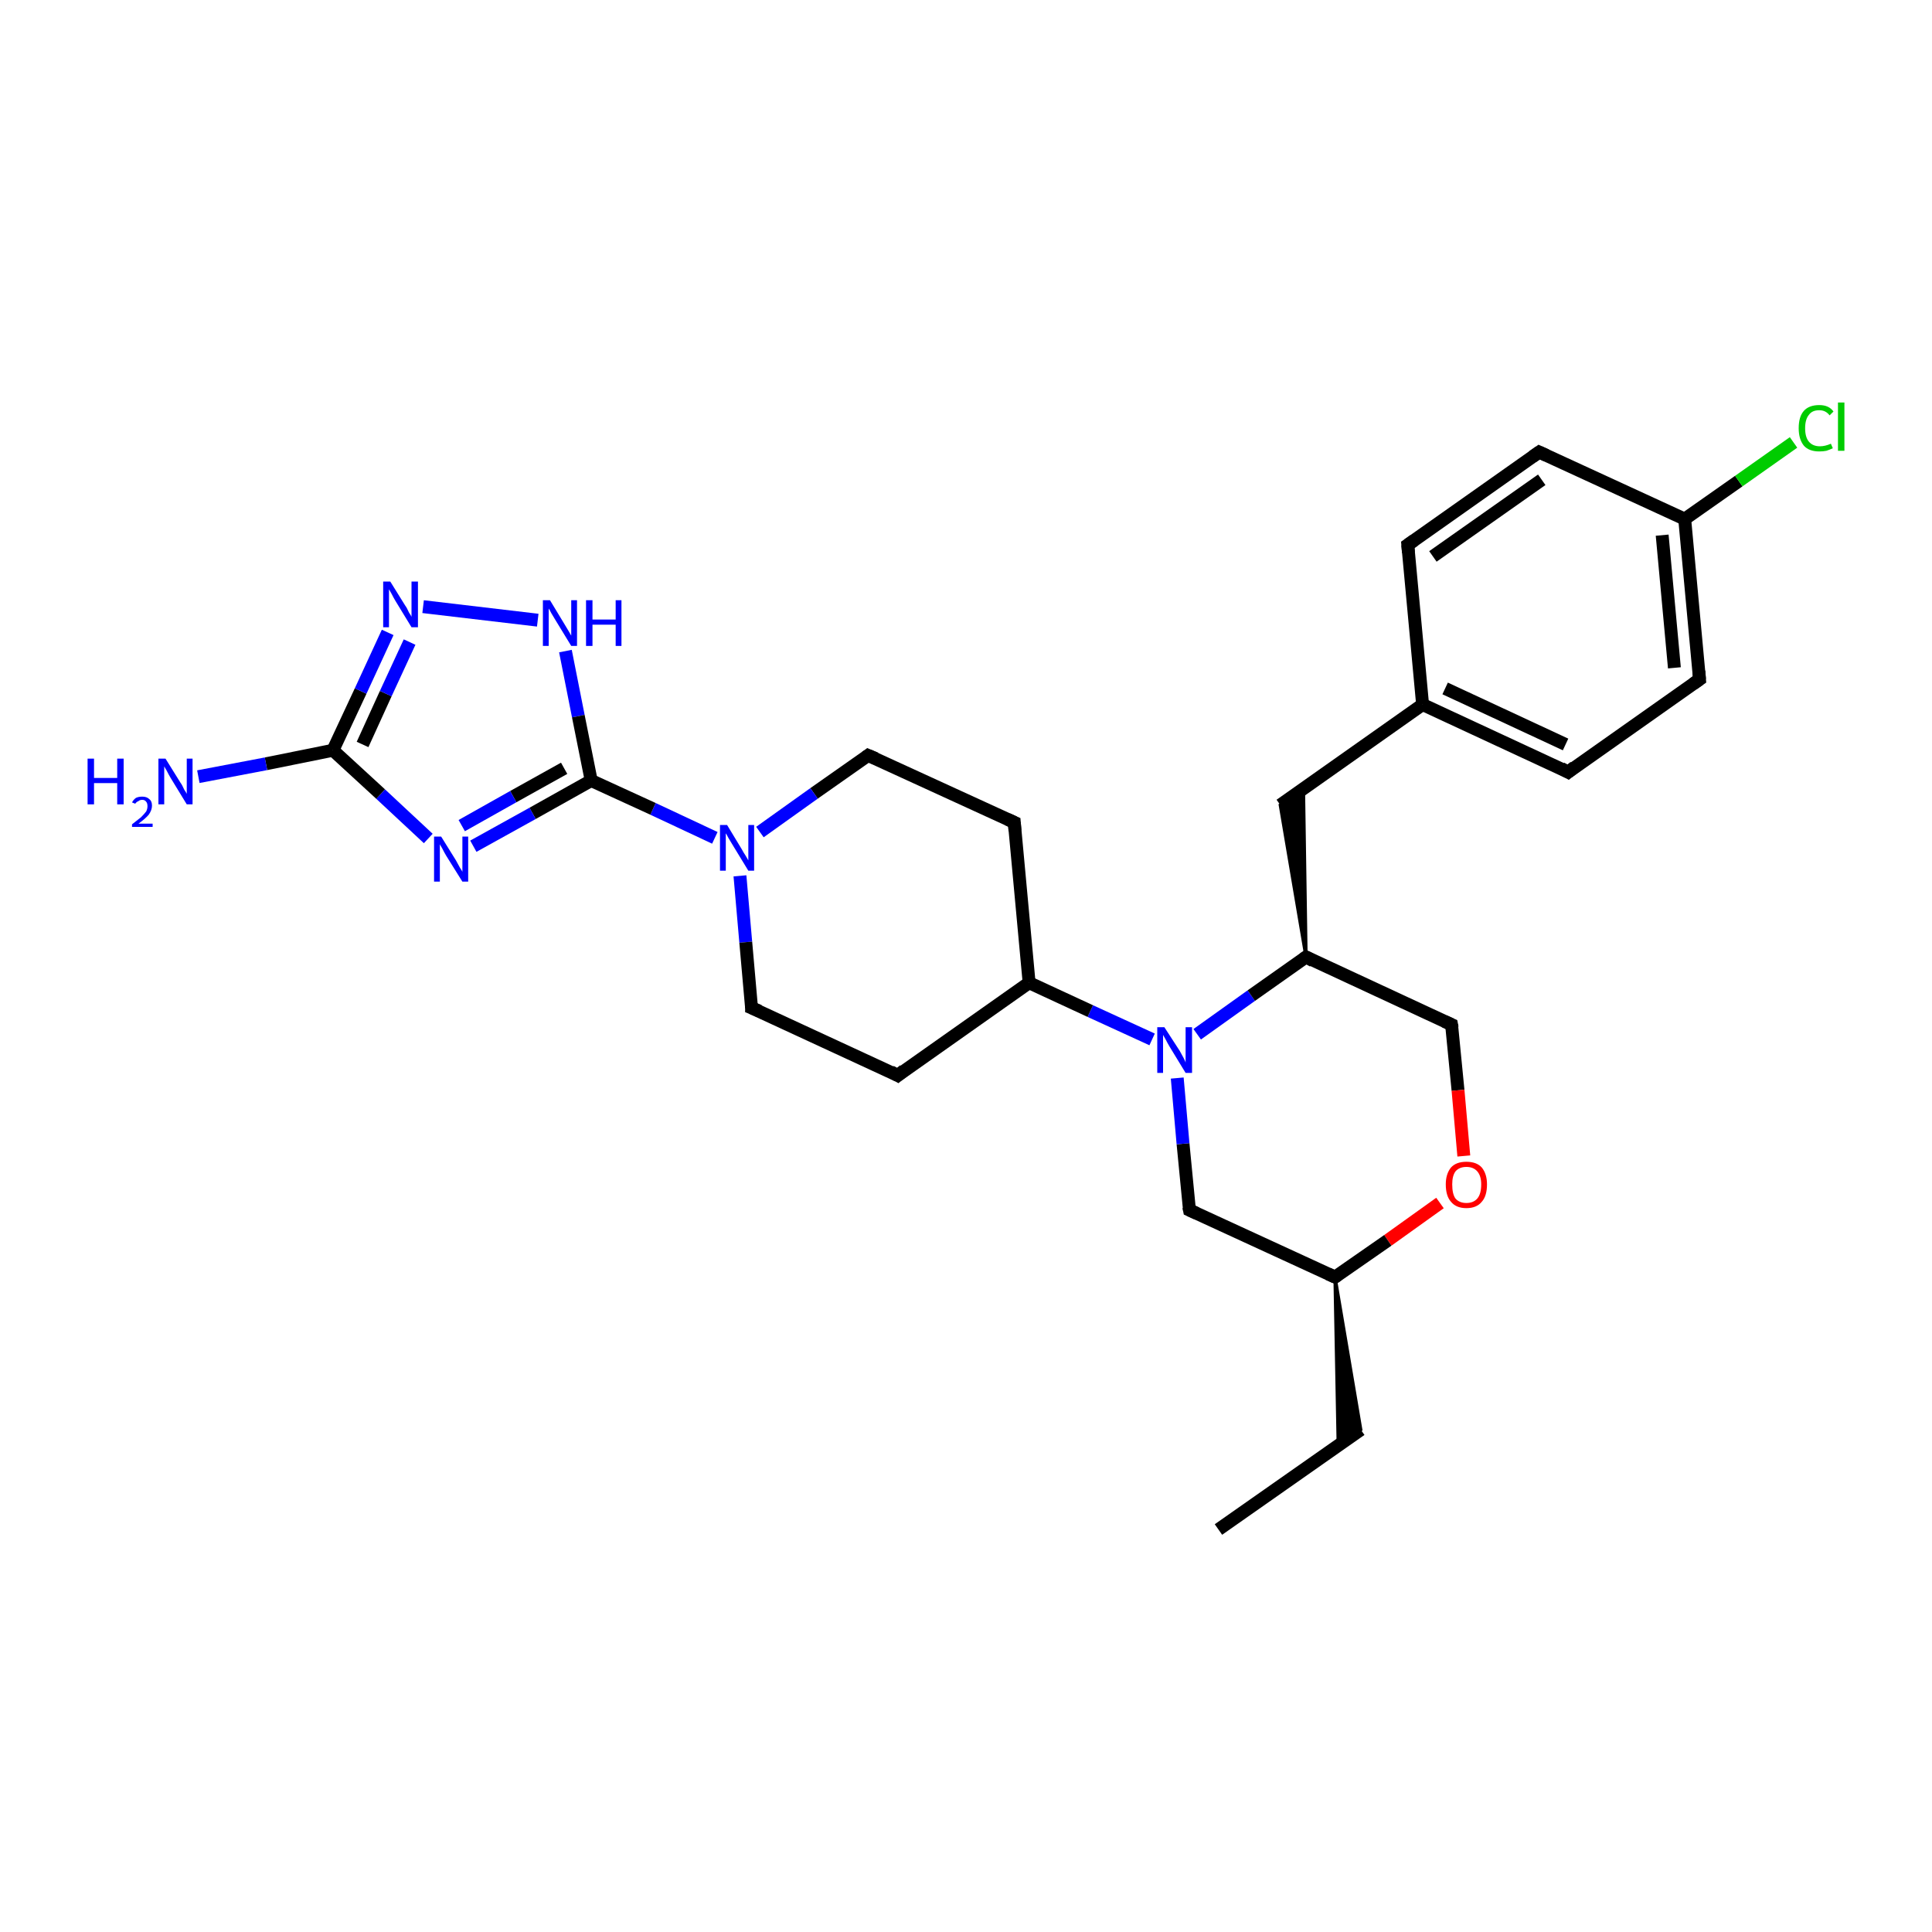 <?xml version='1.0' encoding='iso-8859-1'?>
<svg version='1.1' baseProfile='full'
              xmlns='http://www.w3.org/2000/svg'
                      xmlns:rdkit='http://www.rdkit.org/xml'
                      xmlns:xlink='http://www.w3.org/1999/xlink'
                  xml:space='preserve'
width='300px' height='300px' viewBox='0 0 300 300'>
<!-- END OF HEADER -->
<rect style='opacity:1.0;fill:#FFFFFF;stroke:none' width='300.0' height='300.0' x='0.0' y='0.0'> </rect>
<path class='bond-0 atom-0 atom-1' d='M 189.2,237.5 L 211.3,222.0' style='fill:none;fill-rule:evenodd;stroke:#000000;stroke-width:2.0px;stroke-linecap:butt;stroke-linejoin:miter;stroke-opacity:1' />
<path class='bond-1 atom-2 atom-1' d='M 207.3,198.3 L 211.3,222.0 L 207.8,224.5 Z' style='fill:#000000;fill-rule:evenodd;fill-opacity:1;stroke:#000000;stroke-width:0.5px;stroke-linecap:butt;stroke-linejoin:miter;stroke-opacity:1;' />
<path class='bond-2 atom-2 atom-3' d='M 207.3,198.3 L 184.7,187.9' style='fill:none;fill-rule:evenodd;stroke:#000000;stroke-width:2.0px;stroke-linecap:butt;stroke-linejoin:miter;stroke-opacity:1' />
<path class='bond-3 atom-3 atom-4' d='M 184.7,187.9 L 183.7,177.6' style='fill:none;fill-rule:evenodd;stroke:#000000;stroke-width:2.0px;stroke-linecap:butt;stroke-linejoin:miter;stroke-opacity:1' />
<path class='bond-3 atom-3 atom-4' d='M 183.7,177.6 L 182.8,167.4' style='fill:none;fill-rule:evenodd;stroke:#0000FF;stroke-width:2.0px;stroke-linecap:butt;stroke-linejoin:miter;stroke-opacity:1' />
<path class='bond-4 atom-4 atom-5' d='M 178.9,161.4 L 169.3,157.0' style='fill:none;fill-rule:evenodd;stroke:#0000FF;stroke-width:2.0px;stroke-linecap:butt;stroke-linejoin:miter;stroke-opacity:1' />
<path class='bond-4 atom-4 atom-5' d='M 169.3,157.0 L 159.8,152.6' style='fill:none;fill-rule:evenodd;stroke:#000000;stroke-width:2.0px;stroke-linecap:butt;stroke-linejoin:miter;stroke-opacity:1' />
<path class='bond-5 atom-5 atom-6' d='M 159.8,152.6 L 157.5,127.7' style='fill:none;fill-rule:evenodd;stroke:#000000;stroke-width:2.0px;stroke-linecap:butt;stroke-linejoin:miter;stroke-opacity:1' />
<path class='bond-6 atom-6 atom-7' d='M 157.5,127.7 L 134.8,117.3' style='fill:none;fill-rule:evenodd;stroke:#000000;stroke-width:2.0px;stroke-linecap:butt;stroke-linejoin:miter;stroke-opacity:1' />
<path class='bond-7 atom-7 atom-8' d='M 134.8,117.3 L 126.4,123.2' style='fill:none;fill-rule:evenodd;stroke:#000000;stroke-width:2.0px;stroke-linecap:butt;stroke-linejoin:miter;stroke-opacity:1' />
<path class='bond-7 atom-7 atom-8' d='M 126.4,123.2 L 118.0,129.2' style='fill:none;fill-rule:evenodd;stroke:#0000FF;stroke-width:2.0px;stroke-linecap:butt;stroke-linejoin:miter;stroke-opacity:1' />
<path class='bond-8 atom-8 atom-9' d='M 111.0,130.1 L 101.4,125.6' style='fill:none;fill-rule:evenodd;stroke:#0000FF;stroke-width:2.0px;stroke-linecap:butt;stroke-linejoin:miter;stroke-opacity:1' />
<path class='bond-8 atom-8 atom-9' d='M 101.4,125.6 L 91.8,121.2' style='fill:none;fill-rule:evenodd;stroke:#000000;stroke-width:2.0px;stroke-linecap:butt;stroke-linejoin:miter;stroke-opacity:1' />
<path class='bond-9 atom-9 atom-10' d='M 91.8,121.2 L 82.7,126.3' style='fill:none;fill-rule:evenodd;stroke:#000000;stroke-width:2.0px;stroke-linecap:butt;stroke-linejoin:miter;stroke-opacity:1' />
<path class='bond-9 atom-9 atom-10' d='M 82.7,126.3 L 73.5,131.4' style='fill:none;fill-rule:evenodd;stroke:#0000FF;stroke-width:2.0px;stroke-linecap:butt;stroke-linejoin:miter;stroke-opacity:1' />
<path class='bond-9 atom-9 atom-10' d='M 87.6,119.3 L 79.7,123.7' style='fill:none;fill-rule:evenodd;stroke:#000000;stroke-width:2.0px;stroke-linecap:butt;stroke-linejoin:miter;stroke-opacity:1' />
<path class='bond-9 atom-9 atom-10' d='M 79.7,123.7 L 71.7,128.2' style='fill:none;fill-rule:evenodd;stroke:#0000FF;stroke-width:2.0px;stroke-linecap:butt;stroke-linejoin:miter;stroke-opacity:1' />
<path class='bond-10 atom-10 atom-11' d='M 66.5,130.2 L 59.1,123.3' style='fill:none;fill-rule:evenodd;stroke:#0000FF;stroke-width:2.0px;stroke-linecap:butt;stroke-linejoin:miter;stroke-opacity:1' />
<path class='bond-10 atom-10 atom-11' d='M 59.1,123.3 L 51.7,116.5' style='fill:none;fill-rule:evenodd;stroke:#000000;stroke-width:2.0px;stroke-linecap:butt;stroke-linejoin:miter;stroke-opacity:1' />
<path class='bond-11 atom-11 atom-12' d='M 51.7,116.5 L 41.3,118.6' style='fill:none;fill-rule:evenodd;stroke:#000000;stroke-width:2.0px;stroke-linecap:butt;stroke-linejoin:miter;stroke-opacity:1' />
<path class='bond-11 atom-11 atom-12' d='M 41.3,118.6 L 30.8,120.6' style='fill:none;fill-rule:evenodd;stroke:#0000FF;stroke-width:2.0px;stroke-linecap:butt;stroke-linejoin:miter;stroke-opacity:1' />
<path class='bond-12 atom-11 atom-13' d='M 51.7,116.5 L 56.0,107.3' style='fill:none;fill-rule:evenodd;stroke:#000000;stroke-width:2.0px;stroke-linecap:butt;stroke-linejoin:miter;stroke-opacity:1' />
<path class='bond-12 atom-11 atom-13' d='M 56.0,107.3 L 60.2,98.2' style='fill:none;fill-rule:evenodd;stroke:#0000FF;stroke-width:2.0px;stroke-linecap:butt;stroke-linejoin:miter;stroke-opacity:1' />
<path class='bond-12 atom-11 atom-13' d='M 56.3,115.6 L 59.9,107.7' style='fill:none;fill-rule:evenodd;stroke:#000000;stroke-width:2.0px;stroke-linecap:butt;stroke-linejoin:miter;stroke-opacity:1' />
<path class='bond-12 atom-11 atom-13' d='M 59.9,107.7 L 63.6,99.7' style='fill:none;fill-rule:evenodd;stroke:#0000FF;stroke-width:2.0px;stroke-linecap:butt;stroke-linejoin:miter;stroke-opacity:1' />
<path class='bond-13 atom-13 atom-14' d='M 65.7,94.2 L 83.5,96.3' style='fill:none;fill-rule:evenodd;stroke:#0000FF;stroke-width:2.0px;stroke-linecap:butt;stroke-linejoin:miter;stroke-opacity:1' />
<path class='bond-14 atom-8 atom-15' d='M 114.9,136.0 L 115.8,146.3' style='fill:none;fill-rule:evenodd;stroke:#0000FF;stroke-width:2.0px;stroke-linecap:butt;stroke-linejoin:miter;stroke-opacity:1' />
<path class='bond-14 atom-8 atom-15' d='M 115.8,146.3 L 116.7,156.5' style='fill:none;fill-rule:evenodd;stroke:#000000;stroke-width:2.0px;stroke-linecap:butt;stroke-linejoin:miter;stroke-opacity:1' />
<path class='bond-15 atom-15 atom-16' d='M 116.7,156.5 L 139.4,167.0' style='fill:none;fill-rule:evenodd;stroke:#000000;stroke-width:2.0px;stroke-linecap:butt;stroke-linejoin:miter;stroke-opacity:1' />
<path class='bond-16 atom-4 atom-17' d='M 185.9,160.6 L 194.3,154.6' style='fill:none;fill-rule:evenodd;stroke:#0000FF;stroke-width:2.0px;stroke-linecap:butt;stroke-linejoin:miter;stroke-opacity:1' />
<path class='bond-16 atom-4 atom-17' d='M 194.3,154.6 L 202.8,148.6' style='fill:none;fill-rule:evenodd;stroke:#000000;stroke-width:2.0px;stroke-linecap:butt;stroke-linejoin:miter;stroke-opacity:1' />
<path class='bond-17 atom-17 atom-18' d='M 202.8,148.6 L 198.8,125.0 L 202.4,122.5 Z' style='fill:#000000;fill-rule:evenodd;fill-opacity:1;stroke:#000000;stroke-width:0.5px;stroke-linecap:butt;stroke-linejoin:miter;stroke-opacity:1;' />
<path class='bond-18 atom-18 atom-19' d='M 198.8,125.0 L 220.9,109.4' style='fill:none;fill-rule:evenodd;stroke:#000000;stroke-width:2.0px;stroke-linecap:butt;stroke-linejoin:miter;stroke-opacity:1' />
<path class='bond-19 atom-19 atom-20' d='M 220.9,109.4 L 243.5,119.9' style='fill:none;fill-rule:evenodd;stroke:#000000;stroke-width:2.0px;stroke-linecap:butt;stroke-linejoin:miter;stroke-opacity:1' />
<path class='bond-19 atom-19 atom-20' d='M 224.4,106.9 L 243.1,115.6' style='fill:none;fill-rule:evenodd;stroke:#000000;stroke-width:2.0px;stroke-linecap:butt;stroke-linejoin:miter;stroke-opacity:1' />
<path class='bond-20 atom-20 atom-21' d='M 243.5,119.9 L 263.9,105.5' style='fill:none;fill-rule:evenodd;stroke:#000000;stroke-width:2.0px;stroke-linecap:butt;stroke-linejoin:miter;stroke-opacity:1' />
<path class='bond-21 atom-21 atom-22' d='M 263.9,105.5 L 261.6,80.6' style='fill:none;fill-rule:evenodd;stroke:#000000;stroke-width:2.0px;stroke-linecap:butt;stroke-linejoin:miter;stroke-opacity:1' />
<path class='bond-21 atom-21 atom-22' d='M 260.0,103.7 L 258.1,83.1' style='fill:none;fill-rule:evenodd;stroke:#000000;stroke-width:2.0px;stroke-linecap:butt;stroke-linejoin:miter;stroke-opacity:1' />
<path class='bond-22 atom-22 atom-23' d='M 261.6,80.6 L 270.0,74.7' style='fill:none;fill-rule:evenodd;stroke:#000000;stroke-width:2.0px;stroke-linecap:butt;stroke-linejoin:miter;stroke-opacity:1' />
<path class='bond-22 atom-22 atom-23' d='M 270.0,74.7 L 278.5,68.7' style='fill:none;fill-rule:evenodd;stroke:#00CC00;stroke-width:2.0px;stroke-linecap:butt;stroke-linejoin:miter;stroke-opacity:1' />
<path class='bond-23 atom-22 atom-24' d='M 261.6,80.6 L 239.0,70.2' style='fill:none;fill-rule:evenodd;stroke:#000000;stroke-width:2.0px;stroke-linecap:butt;stroke-linejoin:miter;stroke-opacity:1' />
<path class='bond-24 atom-24 atom-25' d='M 239.0,70.2 L 218.6,84.6' style='fill:none;fill-rule:evenodd;stroke:#000000;stroke-width:2.0px;stroke-linecap:butt;stroke-linejoin:miter;stroke-opacity:1' />
<path class='bond-24 atom-24 atom-25' d='M 239.4,74.5 L 222.5,86.4' style='fill:none;fill-rule:evenodd;stroke:#000000;stroke-width:2.0px;stroke-linecap:butt;stroke-linejoin:miter;stroke-opacity:1' />
<path class='bond-25 atom-17 atom-26' d='M 202.8,148.6 L 225.4,159.1' style='fill:none;fill-rule:evenodd;stroke:#000000;stroke-width:2.0px;stroke-linecap:butt;stroke-linejoin:miter;stroke-opacity:1' />
<path class='bond-26 atom-26 atom-27' d='M 225.4,159.1 L 226.4,169.3' style='fill:none;fill-rule:evenodd;stroke:#000000;stroke-width:2.0px;stroke-linecap:butt;stroke-linejoin:miter;stroke-opacity:1' />
<path class='bond-26 atom-26 atom-27' d='M 226.4,169.3 L 227.3,179.5' style='fill:none;fill-rule:evenodd;stroke:#FF0000;stroke-width:2.0px;stroke-linecap:butt;stroke-linejoin:miter;stroke-opacity:1' />
<path class='bond-27 atom-27 atom-2' d='M 223.6,186.8 L 215.5,192.6' style='fill:none;fill-rule:evenodd;stroke:#FF0000;stroke-width:2.0px;stroke-linecap:butt;stroke-linejoin:miter;stroke-opacity:1' />
<path class='bond-27 atom-27 atom-2' d='M 215.5,192.6 L 207.3,198.3' style='fill:none;fill-rule:evenodd;stroke:#000000;stroke-width:2.0px;stroke-linecap:butt;stroke-linejoin:miter;stroke-opacity:1' />
<path class='bond-28 atom-16 atom-5' d='M 139.4,167.0 L 159.8,152.6' style='fill:none;fill-rule:evenodd;stroke:#000000;stroke-width:2.0px;stroke-linecap:butt;stroke-linejoin:miter;stroke-opacity:1' />
<path class='bond-29 atom-25 atom-19' d='M 218.6,84.6 L 220.9,109.4' style='fill:none;fill-rule:evenodd;stroke:#000000;stroke-width:2.0px;stroke-linecap:butt;stroke-linejoin:miter;stroke-opacity:1' />
<path class='bond-30 atom-14 atom-9' d='M 87.8,101.1 L 89.8,111.2' style='fill:none;fill-rule:evenodd;stroke:#0000FF;stroke-width:2.0px;stroke-linecap:butt;stroke-linejoin:miter;stroke-opacity:1' />
<path class='bond-30 atom-14 atom-9' d='M 89.8,111.2 L 91.8,121.2' style='fill:none;fill-rule:evenodd;stroke:#000000;stroke-width:2.0px;stroke-linecap:butt;stroke-linejoin:miter;stroke-opacity:1' />
<path d='M 206.2,197.8 L 207.3,198.3 L 207.7,198.0' style='fill:none;stroke:#000000;stroke-width:2.0px;stroke-linecap:butt;stroke-linejoin:miter;stroke-opacity:1;' />
<path d='M 185.8,188.4 L 184.7,187.9 L 184.6,187.4' style='fill:none;stroke:#000000;stroke-width:2.0px;stroke-linecap:butt;stroke-linejoin:miter;stroke-opacity:1;' />
<path d='M 157.6,129.0 L 157.5,127.7 L 156.4,127.2' style='fill:none;stroke:#000000;stroke-width:2.0px;stroke-linecap:butt;stroke-linejoin:miter;stroke-opacity:1;' />
<path d='M 136.0,117.8 L 134.8,117.3 L 134.4,117.6' style='fill:none;stroke:#000000;stroke-width:2.0px;stroke-linecap:butt;stroke-linejoin:miter;stroke-opacity:1;' />
<path d='M 116.7,156.0 L 116.7,156.5 L 117.9,157.0' style='fill:none;stroke:#000000;stroke-width:2.0px;stroke-linecap:butt;stroke-linejoin:miter;stroke-opacity:1;' />
<path d='M 138.3,166.4 L 139.4,167.0 L 140.4,166.2' style='fill:none;stroke:#000000;stroke-width:2.0px;stroke-linecap:butt;stroke-linejoin:miter;stroke-opacity:1;' />
<path d='M 202.4,148.9 L 202.8,148.6 L 203.9,149.2' style='fill:none;stroke:#000000;stroke-width:2.0px;stroke-linecap:butt;stroke-linejoin:miter;stroke-opacity:1;' />
<path d='M 242.4,119.3 L 243.5,119.9 L 244.5,119.1' style='fill:none;stroke:#000000;stroke-width:2.0px;stroke-linecap:butt;stroke-linejoin:miter;stroke-opacity:1;' />
<path d='M 262.9,106.2 L 263.9,105.5 L 263.8,104.2' style='fill:none;stroke:#000000;stroke-width:2.0px;stroke-linecap:butt;stroke-linejoin:miter;stroke-opacity:1;' />
<path d='M 240.1,70.7 L 239.0,70.2 L 238.0,70.9' style='fill:none;stroke:#000000;stroke-width:2.0px;stroke-linecap:butt;stroke-linejoin:miter;stroke-opacity:1;' />
<path d='M 219.6,83.9 L 218.6,84.6 L 218.7,85.8' style='fill:none;stroke:#000000;stroke-width:2.0px;stroke-linecap:butt;stroke-linejoin:miter;stroke-opacity:1;' />
<path d='M 224.3,158.6 L 225.4,159.1 L 225.5,159.6' style='fill:none;stroke:#000000;stroke-width:2.0px;stroke-linecap:butt;stroke-linejoin:miter;stroke-opacity:1;' />
<path class='atom-4' d='M 180.8 159.5
L 183.2 163.2
Q 183.4 163.6, 183.8 164.3
Q 184.1 164.9, 184.1 165.0
L 184.1 159.5
L 185.1 159.5
L 185.1 166.6
L 184.1 166.6
L 181.6 162.5
Q 181.3 162.0, 181.0 161.4
Q 180.7 160.9, 180.6 160.7
L 180.6 166.6
L 179.7 166.6
L 179.7 159.5
L 180.8 159.5
' fill='#0000FF'/>
<path class='atom-8' d='M 112.9 128.1
L 115.2 131.9
Q 115.4 132.3, 115.8 132.9
Q 116.2 133.6, 116.2 133.6
L 116.2 128.1
L 117.1 128.1
L 117.1 135.2
L 116.2 135.2
L 113.7 131.1
Q 113.4 130.6, 113.1 130.1
Q 112.8 129.5, 112.7 129.4
L 112.7 135.2
L 111.8 135.2
L 111.8 128.1
L 112.9 128.1
' fill='#0000FF'/>
<path class='atom-10' d='M 68.5 129.9
L 70.8 133.6
Q 71.0 134.0, 71.4 134.7
Q 71.8 135.3, 71.8 135.4
L 71.8 129.9
L 72.7 129.9
L 72.7 136.9
L 71.8 136.9
L 69.3 132.9
Q 69.0 132.4, 68.7 131.8
Q 68.4 131.3, 68.3 131.1
L 68.3 136.9
L 67.4 136.9
L 67.4 129.9
L 68.5 129.9
' fill='#0000FF'/>
<path class='atom-12' d='M 13.6 117.8
L 14.6 117.8
L 14.6 120.8
L 18.2 120.8
L 18.2 117.8
L 19.2 117.8
L 19.2 124.9
L 18.2 124.9
L 18.2 121.6
L 14.6 121.6
L 14.6 124.9
L 13.6 124.9
L 13.6 117.8
' fill='#0000FF'/>
<path class='atom-12' d='M 20.5 124.6
Q 20.7 124.2, 21.1 123.9
Q 21.5 123.7, 22.1 123.7
Q 22.8 123.7, 23.2 124.1
Q 23.6 124.4, 23.6 125.1
Q 23.6 125.8, 23.1 126.5
Q 22.6 127.1, 21.5 127.9
L 23.7 127.9
L 23.7 128.4
L 20.5 128.4
L 20.5 128.0
Q 21.4 127.3, 21.9 126.9
Q 22.4 126.4, 22.7 126.0
Q 22.9 125.6, 22.9 125.2
Q 22.9 124.7, 22.7 124.5
Q 22.5 124.2, 22.1 124.2
Q 21.7 124.2, 21.5 124.4
Q 21.2 124.5, 21.0 124.8
L 20.5 124.6
' fill='#0000FF'/>
<path class='atom-12' d='M 25.7 117.8
L 28.0 121.5
Q 28.3 121.9, 28.6 122.6
Q 29.0 123.2, 29.0 123.3
L 29.0 117.8
L 29.9 117.8
L 29.9 124.9
L 29.0 124.9
L 26.5 120.8
Q 26.2 120.3, 25.9 119.7
Q 25.6 119.2, 25.5 119.0
L 25.5 124.9
L 24.6 124.9
L 24.6 117.8
L 25.7 117.8
' fill='#0000FF'/>
<path class='atom-13' d='M 60.6 90.3
L 62.9 94.0
Q 63.2 94.4, 63.5 95.1
Q 63.9 95.7, 63.9 95.8
L 63.9 90.3
L 64.9 90.3
L 64.9 97.4
L 63.9 97.4
L 61.4 93.3
Q 61.1 92.8, 60.8 92.2
Q 60.5 91.7, 60.4 91.5
L 60.4 97.4
L 59.5 97.4
L 59.5 90.3
L 60.6 90.3
' fill='#0000FF'/>
<path class='atom-14' d='M 85.4 93.2
L 87.7 97.0
Q 87.9 97.3, 88.3 98.0
Q 88.7 98.7, 88.7 98.7
L 88.7 93.2
L 89.6 93.2
L 89.6 100.3
L 88.7 100.3
L 86.2 96.2
Q 85.9 95.7, 85.6 95.2
Q 85.3 94.6, 85.2 94.5
L 85.2 100.3
L 84.3 100.3
L 84.3 93.2
L 85.4 93.2
' fill='#0000FF'/>
<path class='atom-14' d='M 91.0 93.2
L 92.0 93.2
L 92.0 96.2
L 95.6 96.2
L 95.6 93.2
L 96.5 93.2
L 96.5 100.3
L 95.6 100.3
L 95.6 97.0
L 92.0 97.0
L 92.0 100.3
L 91.0 100.3
L 91.0 93.2
' fill='#0000FF'/>
<path class='atom-23' d='M 279.3 66.5
Q 279.3 64.7, 280.1 63.8
Q 280.9 62.9, 282.5 62.9
Q 284.0 62.9, 284.7 63.9
L 284.1 64.5
Q 283.5 63.7, 282.5 63.7
Q 281.4 63.7, 280.9 64.4
Q 280.3 65.1, 280.3 66.5
Q 280.3 67.9, 280.9 68.6
Q 281.5 69.3, 282.6 69.3
Q 283.4 69.3, 284.3 68.9
L 284.6 69.6
Q 284.2 69.8, 283.6 70.0
Q 283.1 70.1, 282.5 70.1
Q 280.9 70.1, 280.1 69.2
Q 279.3 68.2, 279.3 66.5
' fill='#00CC00'/>
<path class='atom-23' d='M 285.4 62.5
L 286.4 62.5
L 286.4 70.0
L 285.4 70.0
L 285.4 62.5
' fill='#00CC00'/>
<path class='atom-27' d='M 224.5 183.9
Q 224.5 182.3, 225.3 181.3
Q 226.1 180.4, 227.7 180.4
Q 229.3 180.4, 230.1 181.3
Q 230.9 182.3, 230.9 183.9
Q 230.9 185.7, 230.1 186.6
Q 229.3 187.6, 227.7 187.6
Q 226.1 187.6, 225.3 186.6
Q 224.5 185.7, 224.5 183.9
M 227.7 186.8
Q 228.8 186.8, 229.4 186.1
Q 230.0 185.4, 230.0 183.9
Q 230.0 182.6, 229.4 181.9
Q 228.8 181.2, 227.7 181.2
Q 226.6 181.2, 226.0 181.9
Q 225.5 182.6, 225.5 183.9
Q 225.5 185.4, 226.0 186.1
Q 226.6 186.8, 227.7 186.8
' fill='#FF0000'/>
</svg>
